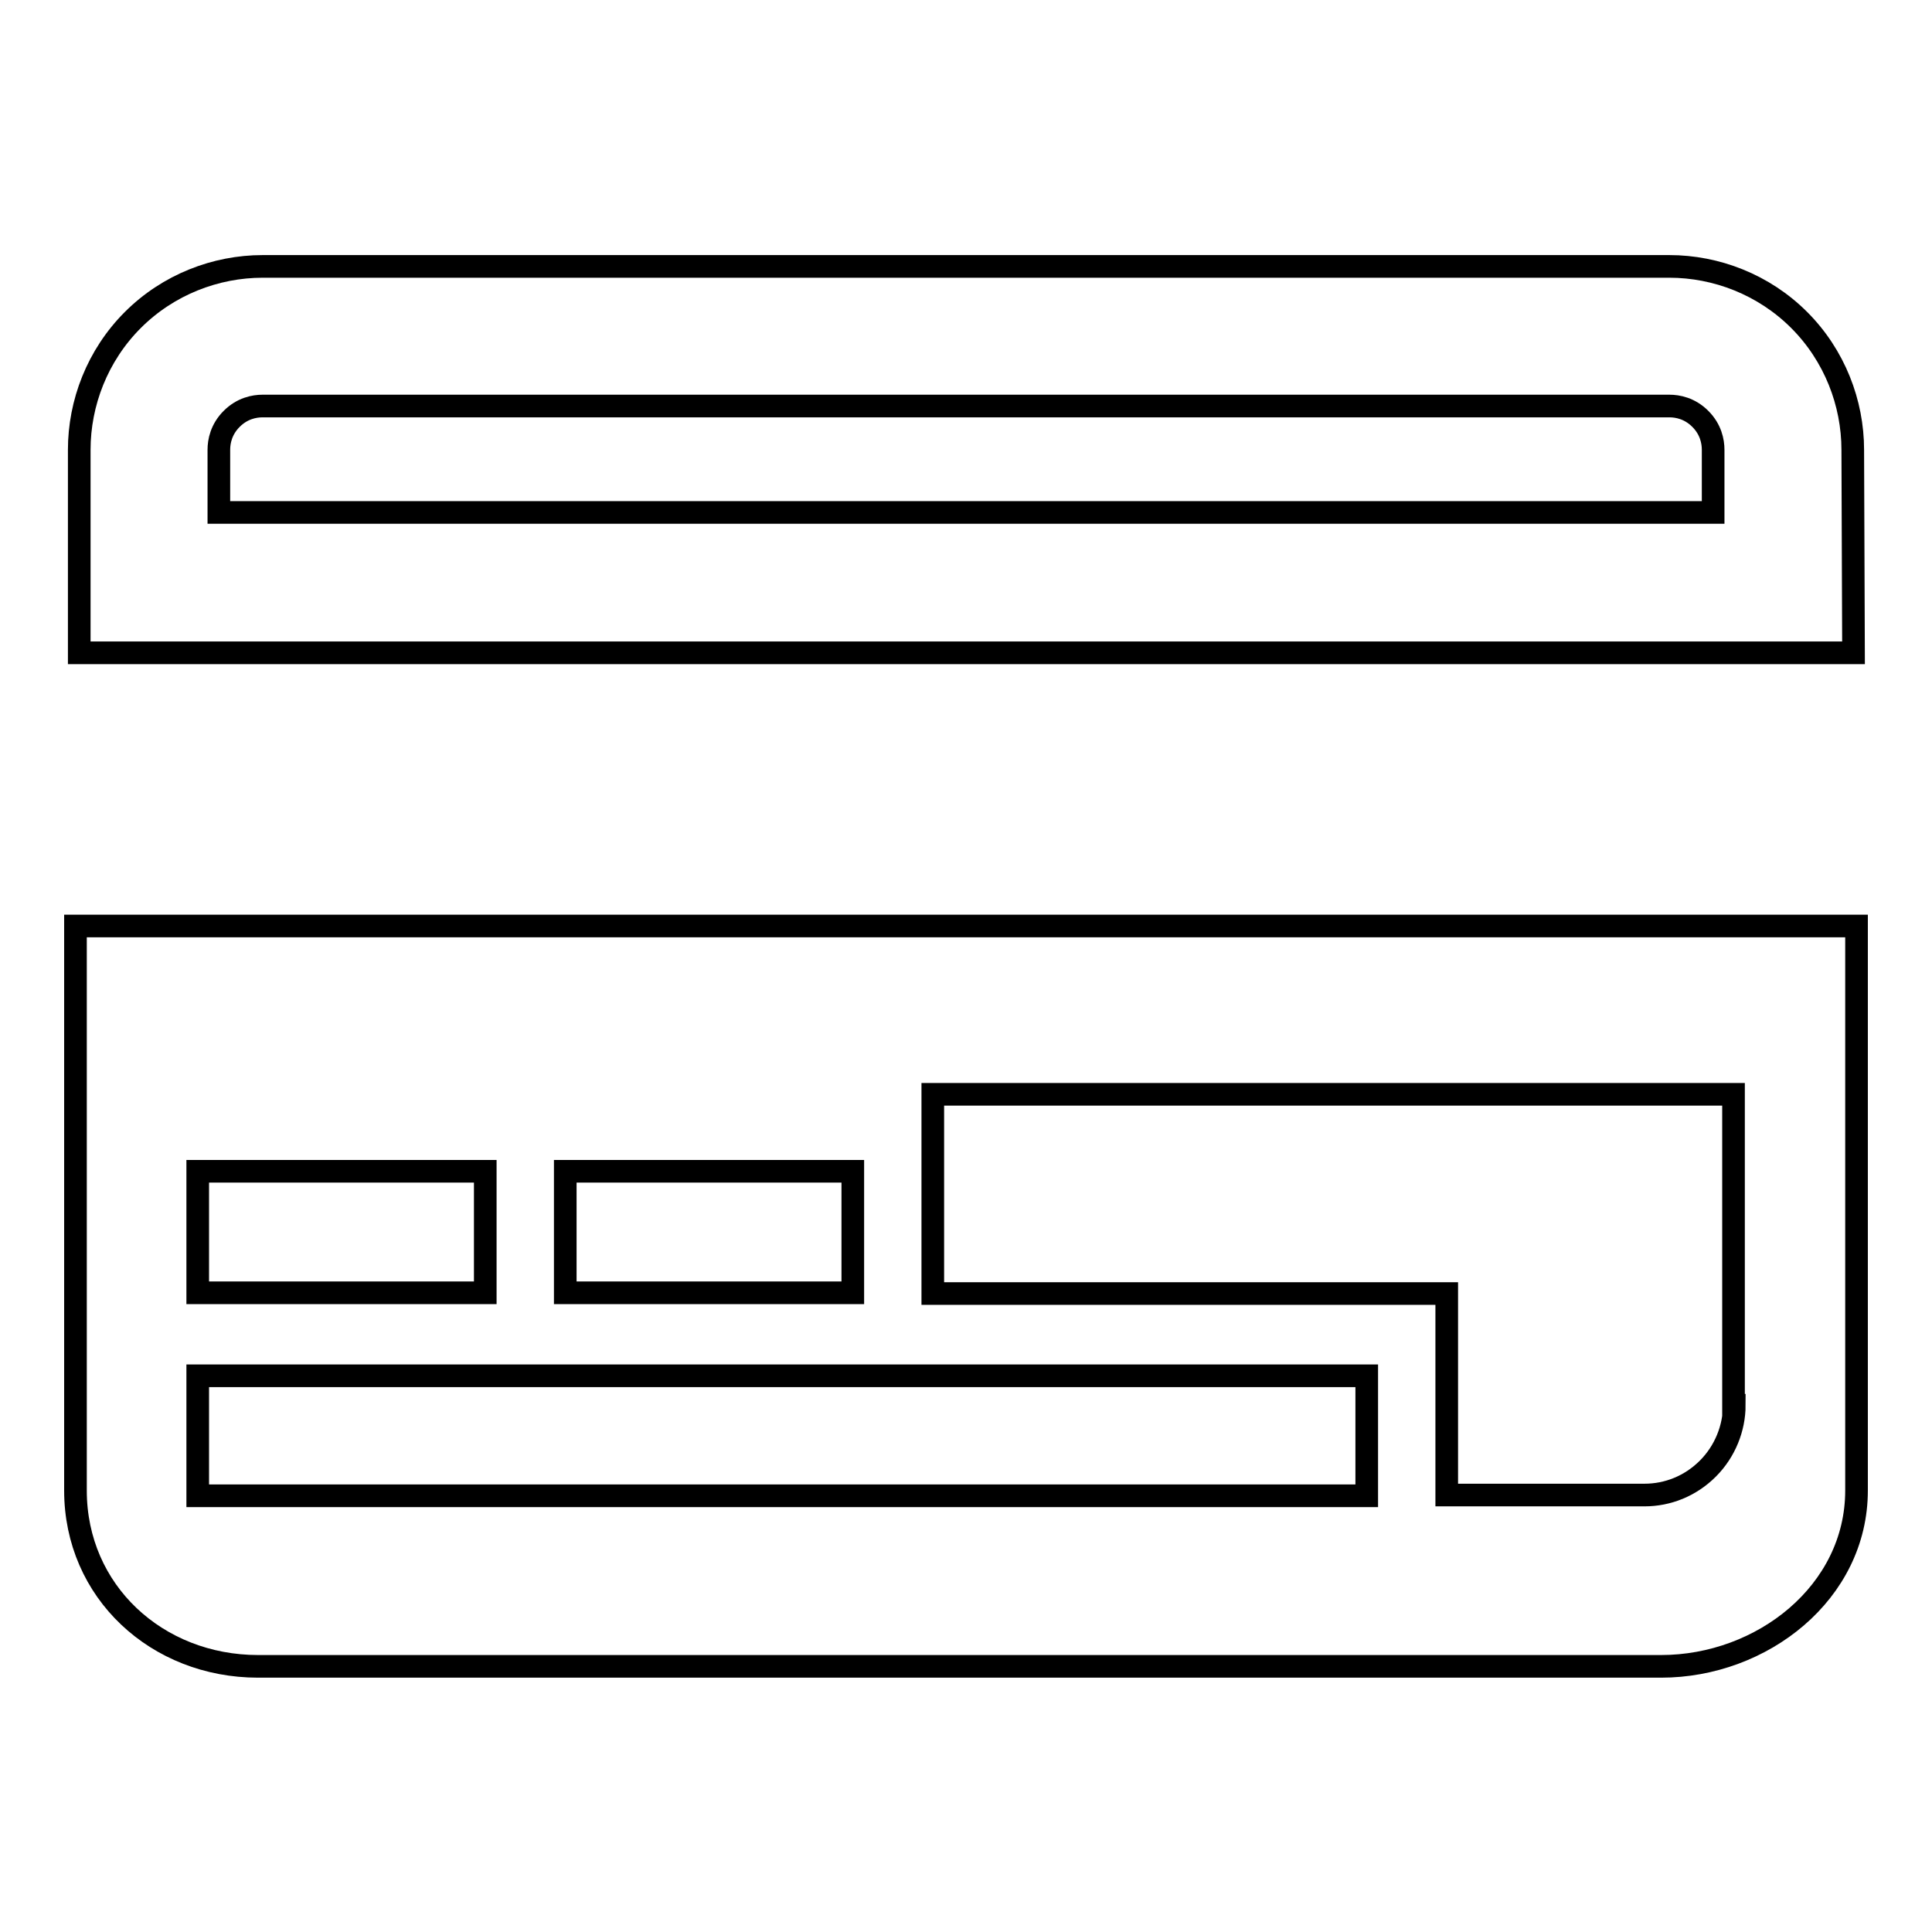 <?xml version="1.0" encoding="utf-8"?>
<!-- Svg Vector Icons : http://www.onlinewebfonts.com/icon -->
<!DOCTYPE svg PUBLIC "-//W3C//DTD SVG 1.1//EN" "http://www.w3.org/Graphics/SVG/1.1/DTD/svg11.dtd">
<svg version="1.1" xmlns="http://www.w3.org/2000/svg" xmlns:xlink="http://www.w3.org/1999/xlink" x="0px" y="0px" viewBox="0 0 256 256" enable-background="new 0 0 256 256" xml:space="preserve">
<g><g><path stroke-width="3" fill-opacity="0" stroke="#000000"  d="M245.5,59.6c0-6.2-2.4-12.5-7.1-17.2c-4.7-4.7-11-7.1-17.2-7.1H34.8c-6.2,0-12.5,2.4-17.2,7.1s-7.1,11-7.1,17.2v26.9h235.1L245.5,59.6L245.5,59.6z M227,67.9H29v-8.3c0-1.1,0.3-2.7,1.7-4.1c1.4-1.4,3-1.7,4.1-1.7h186.4c1.1,0,2.7,0.3,4.1,1.7s1.7,3,1.7,4.1V67.9z"/><path stroke-width="3" fill-opacity="0" stroke="#000000"  d="M10,122.7v74.8c0,13.4,10.8,23.3,24.2,23.3h185.9c13.4,0,25.9-9.8,25.9-23.3v-74.8H10z M74.9,155.2H113v16.1H74.9V155.2z M26.2,155.2h38.1v16.1H26.2V155.2z M181.1,198.2H26.2v-15.9h154.9V198.2L181.1,198.2z M229.8,186.2c0,3-1.2,6.1-3.5,8.4c-2.3,2.3-5.3,3.5-8.4,3.5h-26.2v-26.7h-68.1V145h106.1V186.2z"/></g></g>
</svg>